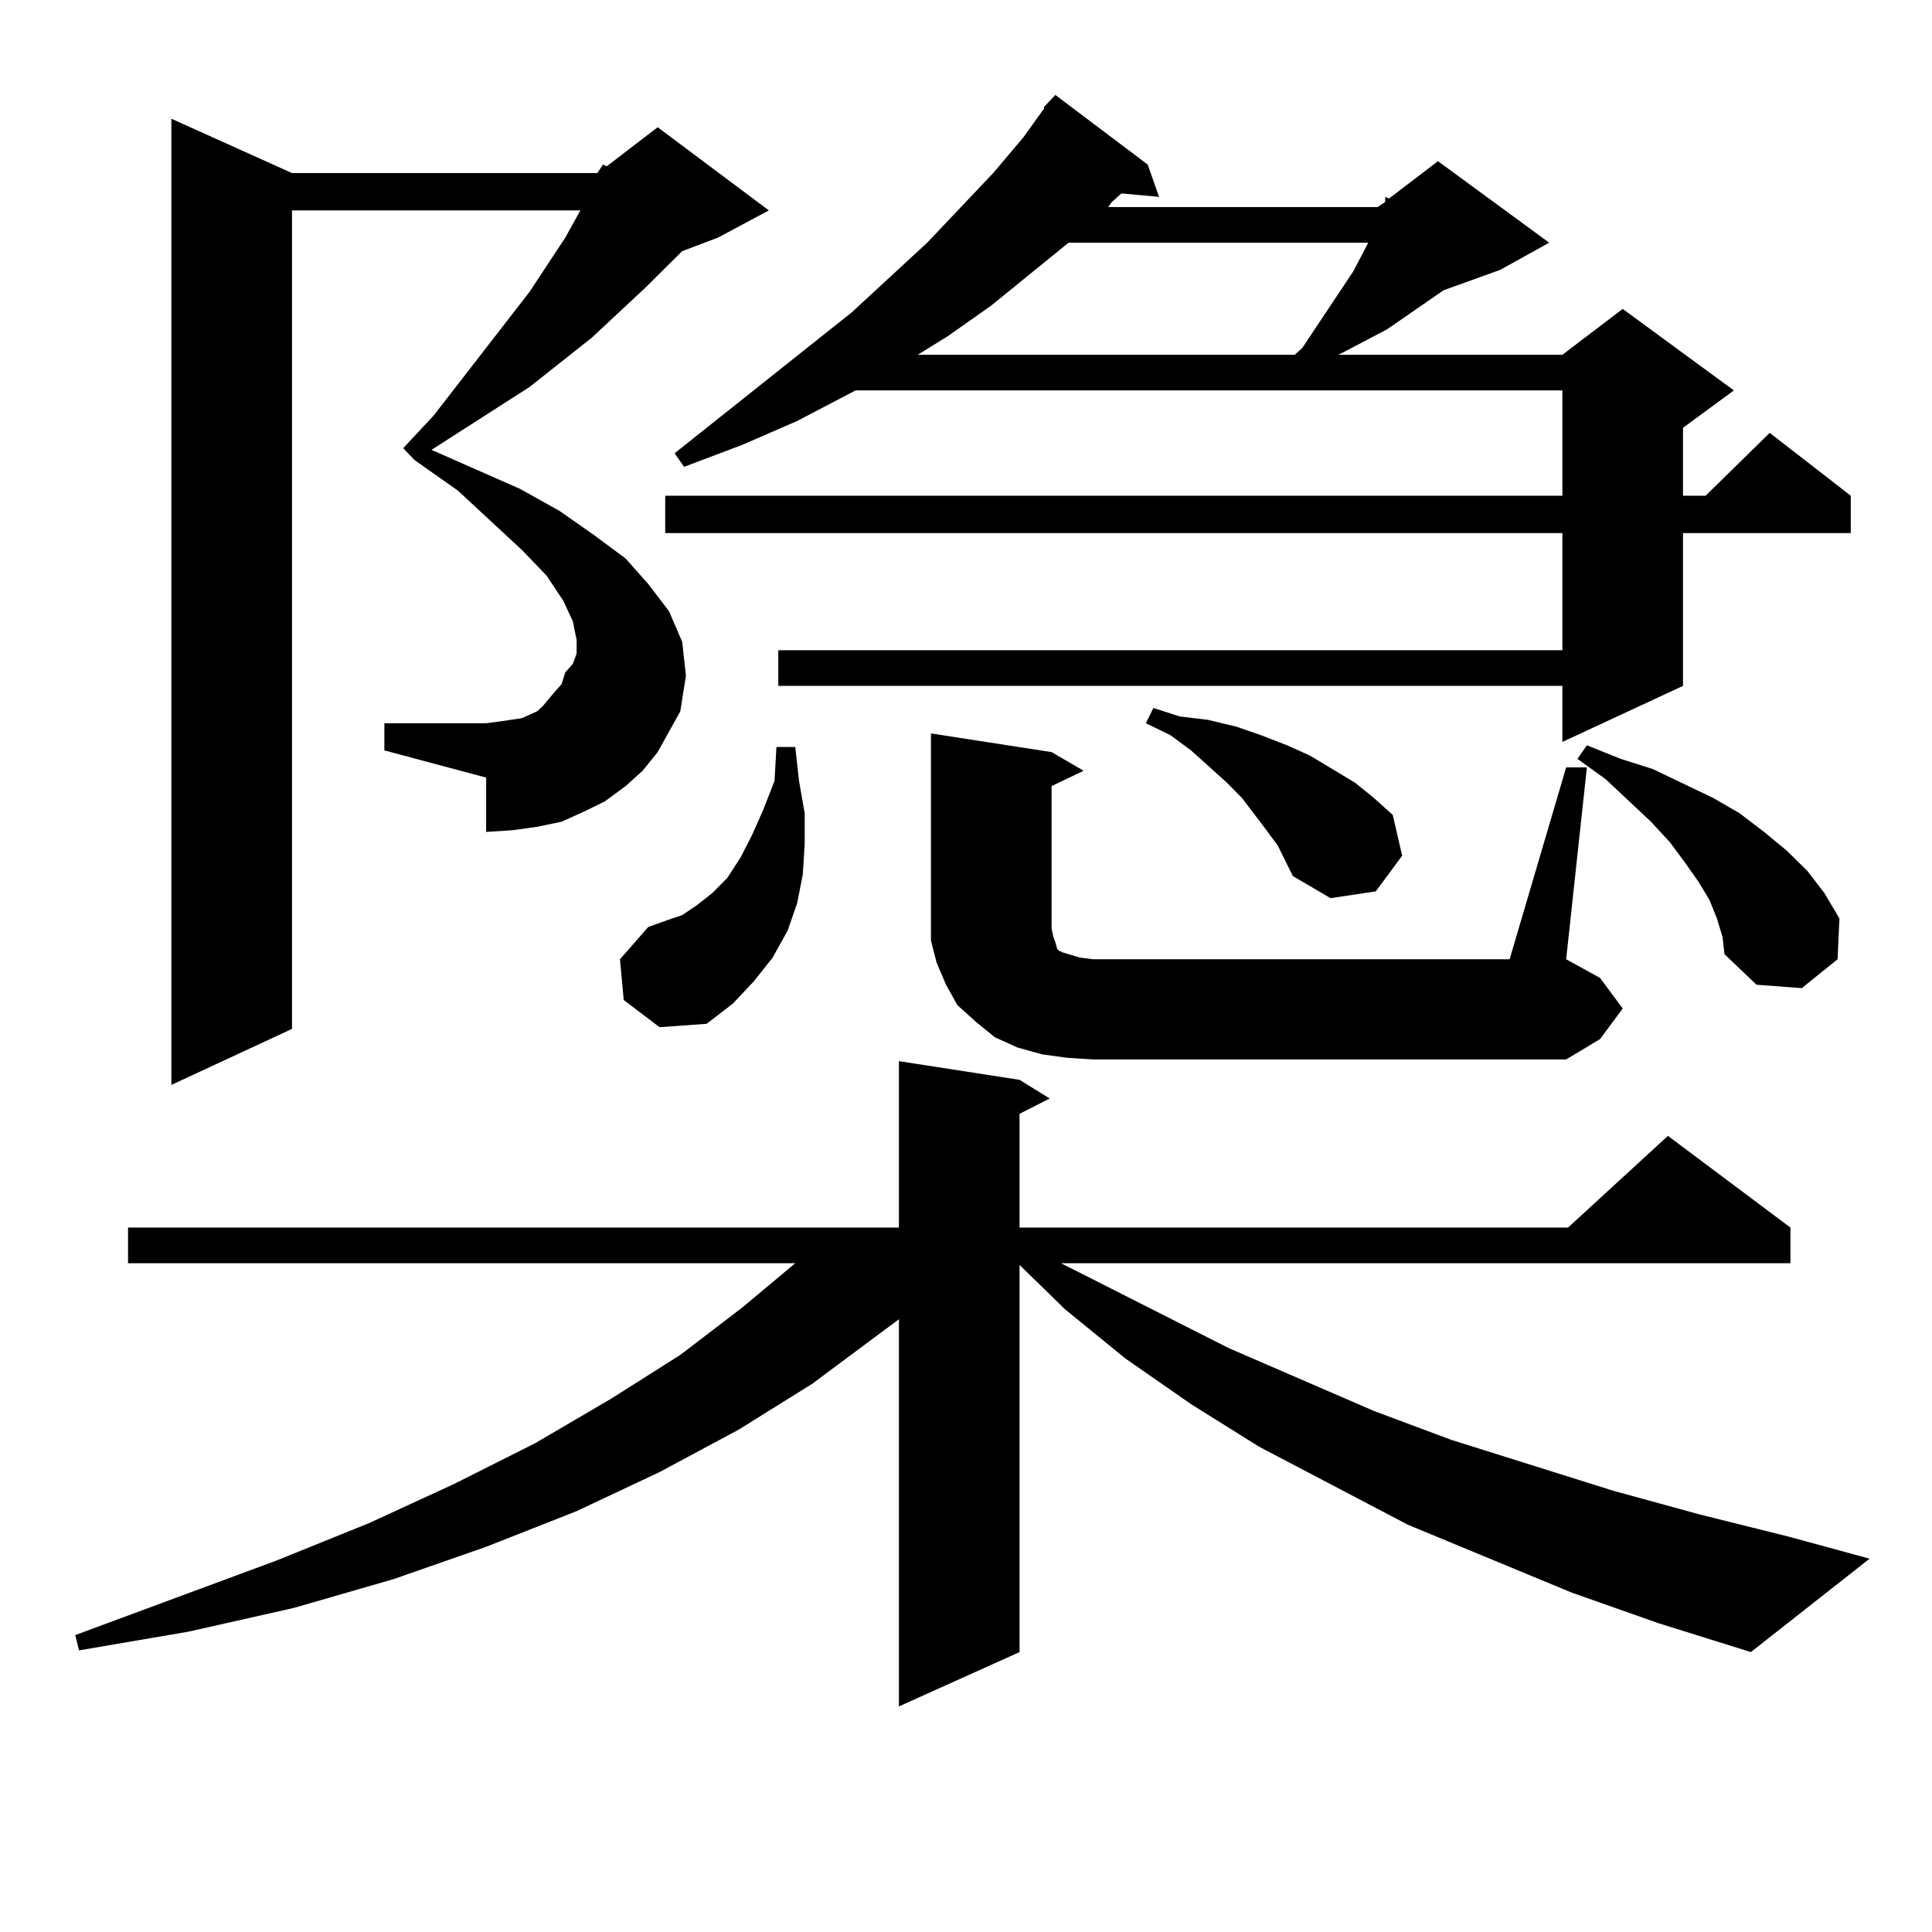 <?xml version="1.0" encoding="utf-8"?>
<!-- Generator: Adobe Illustrator 16.0.0, SVG Export Plug-In . SVG Version: 6.00 Build 0)  -->
<!DOCTYPE svg PUBLIC "-//W3C//DTD SVG 1.1//EN" "http://www.w3.org/Graphics/SVG/1.1/DTD/svg11.dtd">
<svg version="1.1" id="图层_1" xmlns="http://www.w3.org/2000/svg" xmlns:xlink="http://www.w3.org/1999/xlink" x="0px" y="0px"
	 width="1000px" height="1000px" viewBox="0 0 1000 1000" enable-background="new 0 0 1000 1000" xml:space="preserve">
<path d="M813.565,824.348l-84.876-35.156l-77.071-40.43l-35.121-21.973l-34.146-23.73l-31.219-25.488l-23.414-22.852v200.391
	l-62.438,28.125V682.844l-44.877,33.398l-38.048,23.73l-40.975,21.973l-42.926,20.215l-46.828,18.457l-47.804,16.699l-51.706,14.941
	l-54.633,12.305l-56.584,9.668l-1.951-7.91l104.388-38.672l47.804-19.336l43.901-20.215l41.95-21.094l39.023-22.852l36.097-22.852
	l32.194-24.609l27.316-22.852H66.267v-18.457h399.015V549.25l62.438,9.668l15.609,9.668l-15.609,7.91v58.887h283.896l51.706-47.461
	l63.413,47.461v18.457H549.182l86.827,43.945l75.12,32.52l39.999,14.941l83.9,26.367l44.877,12.305l45.853,11.426l41.95,11.426
	l-61.462,48.34l-47.804-14.941L813.565,824.348z M309.188,89.582l2.927-4.395l1.951,0.879l26.341-20.215l57.56,43.066
	l-26.341,14.063l-18.536,7.031l-19.512,19.336l-27.316,25.488l-32.194,25.488l-50.73,32.52l45.853,20.215l20.487,11.426
	l17.561,12.305l16.585,12.305l11.707,13.184l10.731,14.063l6.829,15.82l1.951,17.578l-2.927,18.457l-5.854,10.547l-5.854,10.547
	l-7.805,9.668l-8.78,7.91l-10.731,7.91l-10.731,5.273l-11.707,5.273l-12.683,2.637l-12.683,1.758l-13.658,0.879v-28.125
	l-52.682-14.063v-14.063h52.682l6.829-0.879l5.854-0.879l5.854-0.879l3.902-1.758l3.902-1.758l2.927-2.637l2.927-3.516l2.927-3.516
	l3.902-4.395l1.951-6.152l3.902-4.395l1.951-5.273v-7.031l-1.951-9.668l-4.878-10.547l-8.78-13.184l-12.683-13.184l-33.17-30.762
	l-22.438-15.82l-5.854-6.152l15.609-16.699l49.755-64.16l18.536-28.125l7.805-14.063H151.143v423.633l-62.438,29.004V61.457
	l62.438,28.125H309.188z M322.846,517.609l-1.951-21.094l14.634-16.699l9.756-3.516l7.805-2.637l7.805-5.273l7.805-6.152l7.805-7.91
	l6.829-10.547l5.854-11.426l5.854-13.184l5.854-14.941l0.976-17.578h9.756l1.951,17.578l2.927,16.699v15.82l-0.976,15.82
	l-2.927,14.941l-4.878,14.063l-7.805,14.063l-9.756,12.305l-10.731,11.426l-13.658,10.547l-24.39,1.758L322.846,517.609z
	 M540.401,55.305l5.854-6.152l47.804,36.035l5.854,16.699l-19.512-1.758l-4.878,4.395l-1.951,2.637H713.08l3.902-2.637v-2.637
	l1.951,0.879l25.365-19.336l57.56,42.188l-25.365,14.063l-29.268,10.547l-29.268,20.215l-23.414,12.305l-1.951,0.879h116.095
	l31.219-23.73l57.56,42.188l-26.341,19.336v35.156h11.707l33.17-32.52l41.95,32.52v19.336h-86.827v79.102l-62.438,29.004v-29.004
	H402.844v-18.457h405.844V275.91H344.309v-19.336h464.379v-54.492H442.843l-30.243,15.82l-28.292,12.305l-30.243,11.426
	l-4.878-7.031l91.705-72.949l39.023-36.035l34.146-36.035l15.609-18.457l10.731-14.941V55.305z M553.084,125.617l-39.999,32.52
	l-22.438,15.82l-15.609,9.668h195.117l3.902-3.516l26.341-39.551l7.805-14.941H553.084z M810.639,397.199h10.731l-10.731,99.316
	l17.561,9.668l11.707,15.82l-11.707,15.82l-17.561,10.547H565.767l-13.658-0.879l-12.683-1.758l-12.683-3.516l-11.707-5.273
	l-9.756-7.91l-9.756-8.789l-5.854-10.547l-4.878-11.426l-2.927-11.426v-12.305v-94.922l62.438,9.668l16.585,9.668l-16.585,7.91
	v73.828l0.976,4.395l0.976,2.637l0.976,3.516l0.976,0.879l1.951,0.879l8.78,2.637l6.829,0.879h215.604L810.639,397.199z
	 M661.374,437.629l-5.854-7.91l-12.683-16.699l-7.805-7.91l-18.536-16.699l-10.731-7.91l-12.683-6.152l3.902-7.91l13.658,4.395
	l14.634,1.758l14.634,3.516l12.683,4.395l13.658,5.273l11.707,5.273l11.707,7.031l11.707,7.031l9.756,7.91l9.756,8.789l4.878,21.094
	l-13.658,18.457l-23.414,3.516l-19.512-11.426l-3.902-7.91L661.374,437.629z M888.686,475.422l-3.902-9.668l-5.854-9.668
	l-6.829-9.668l-7.805-10.547l-9.756-10.547l-23.414-21.973l-14.634-10.547l4.878-7.031l17.561,7.031l16.585,5.273l31.219,14.941
	l13.658,7.91l12.683,9.668l11.707,9.668l10.731,10.547l8.78,11.426l7.805,13.184l-0.976,21.094l-18.536,14.941l-23.414-1.758
	l-16.585-15.82l-0.976-8.789L888.686,475.422z"/>
</svg>
